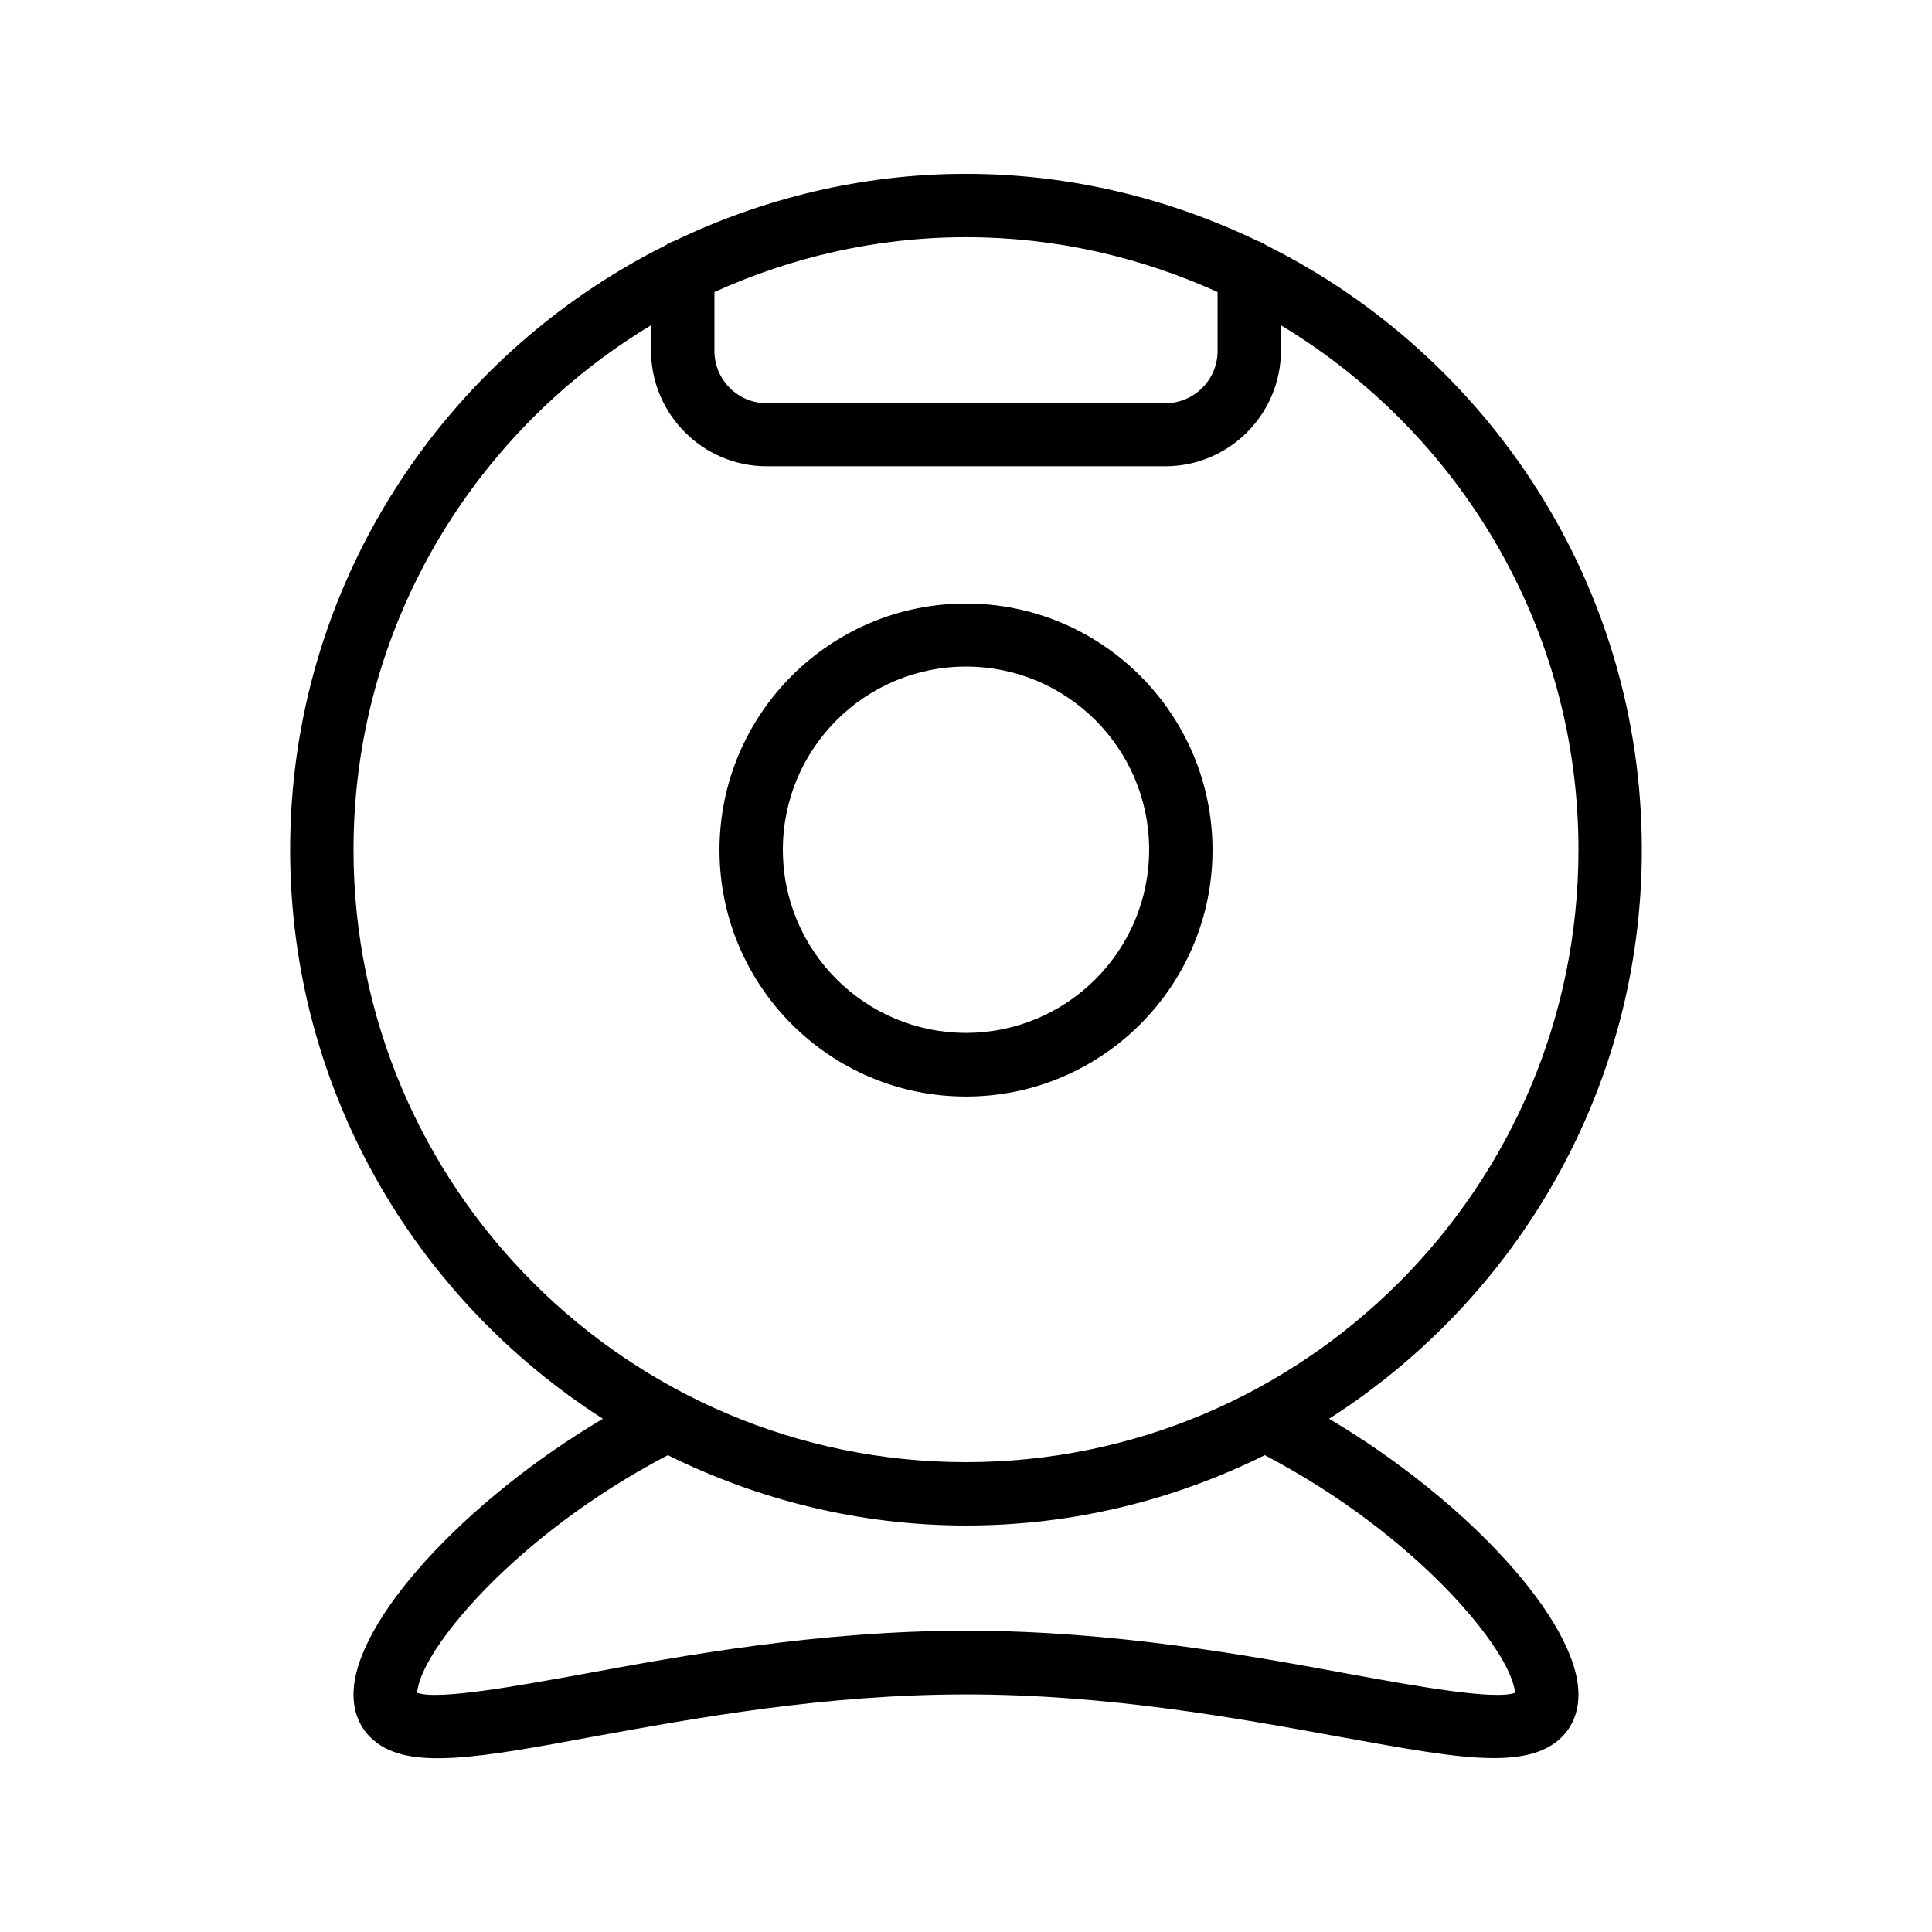 <?xml version="1.0" encoding="UTF-8"?>
<!-- Uploaded to: SVG Repo, www.svgrepo.com, Generator: SVG Repo Mixer Tools -->
<svg fill="#000000" width="800px" height="800px" version="1.1" viewBox="144 144 512 512" xmlns="http://www.w3.org/2000/svg">
 <g>
  <path d="m579.1 369.18c0-70.113-40.559-130.74-99.418-160.13-0.754-0.504-1.512-0.922-2.352-1.176-23.426-11.25-49.625-17.801-77.332-17.801-27.711 0-53.906 6.551-77.336 17.801-0.84 0.25-1.68 0.672-2.352 1.176-58.777 29.391-99.418 90.016-99.418 160.13 0 63.312 33.082 118.9 82.875 150.81-36.441 21.578-66.082 53.656-66.082 73.051 0 6.383 2.938 10.16 5.457 12.258 9.406 7.894 27.793 4.535 58.191-1.09 27.289-4.953 61.211-11.168 98.664-11.168 37.535 0 71.457 6.215 98.664 11.168 17.629 3.188 31.148 5.707 41.227 5.707 7.391 0 12.93-1.344 16.961-4.617 2.519-2.098 5.457-5.879 5.457-12.258 0-19.398-29.641-51.473-66.082-73.051 49.793-31.828 82.875-87.496 82.875-150.81zm-112.43-147.79v15.617c0 7.641-6.215 13.855-13.855 13.855h-105.63c-7.641 0-13.855-6.215-13.855-13.855v-15.617c20.402-9.238 42.906-14.527 66.672-14.527 23.762 0 46.266 5.289 66.668 14.527zm78.848 371.22c-5.543 2.016-26.703-1.848-43.746-4.953-26.449-4.871-62.641-11.504-101.69-11.504s-75.234 6.633-101.69 11.504c-17.129 3.106-38.289 6.969-43.832 4.953 0.586-10.832 25.609-41.648 66.418-62.977 23.93 11.84 50.719 18.641 79.098 18.641 28.383 0 55.25-6.801 79.098-18.641 40.395 21.16 65.332 51.809 66.34 62.977zm-145.52-61.129c-89.512 0-162.31-72.801-162.31-162.31 0-58.945 31.738-110.59 78.848-138.97v6.719c0 16.879 13.77 30.648 30.648 30.648h105.63c16.879 0 30.648-13.77 30.648-30.648v-6.719c47.191 28.465 78.848 80.023 78.848 138.97-0.004 89.512-72.805 162.31-162.31 162.31z"/>
  <path d="m400 303.94c-36.023 0-65.328 29.305-65.328 65.328s29.305 65.328 65.328 65.328 65.328-29.305 65.328-65.328c-0.004-36.023-29.309-65.328-65.328-65.328zm0 113.78c-26.785 0-48.535-21.746-48.535-48.535 0-26.785 21.746-48.535 48.535-48.535 26.785 0 48.535 21.746 48.535 48.535-0.004 26.789-21.75 48.535-48.535 48.535z"/>
 </g>
</svg>